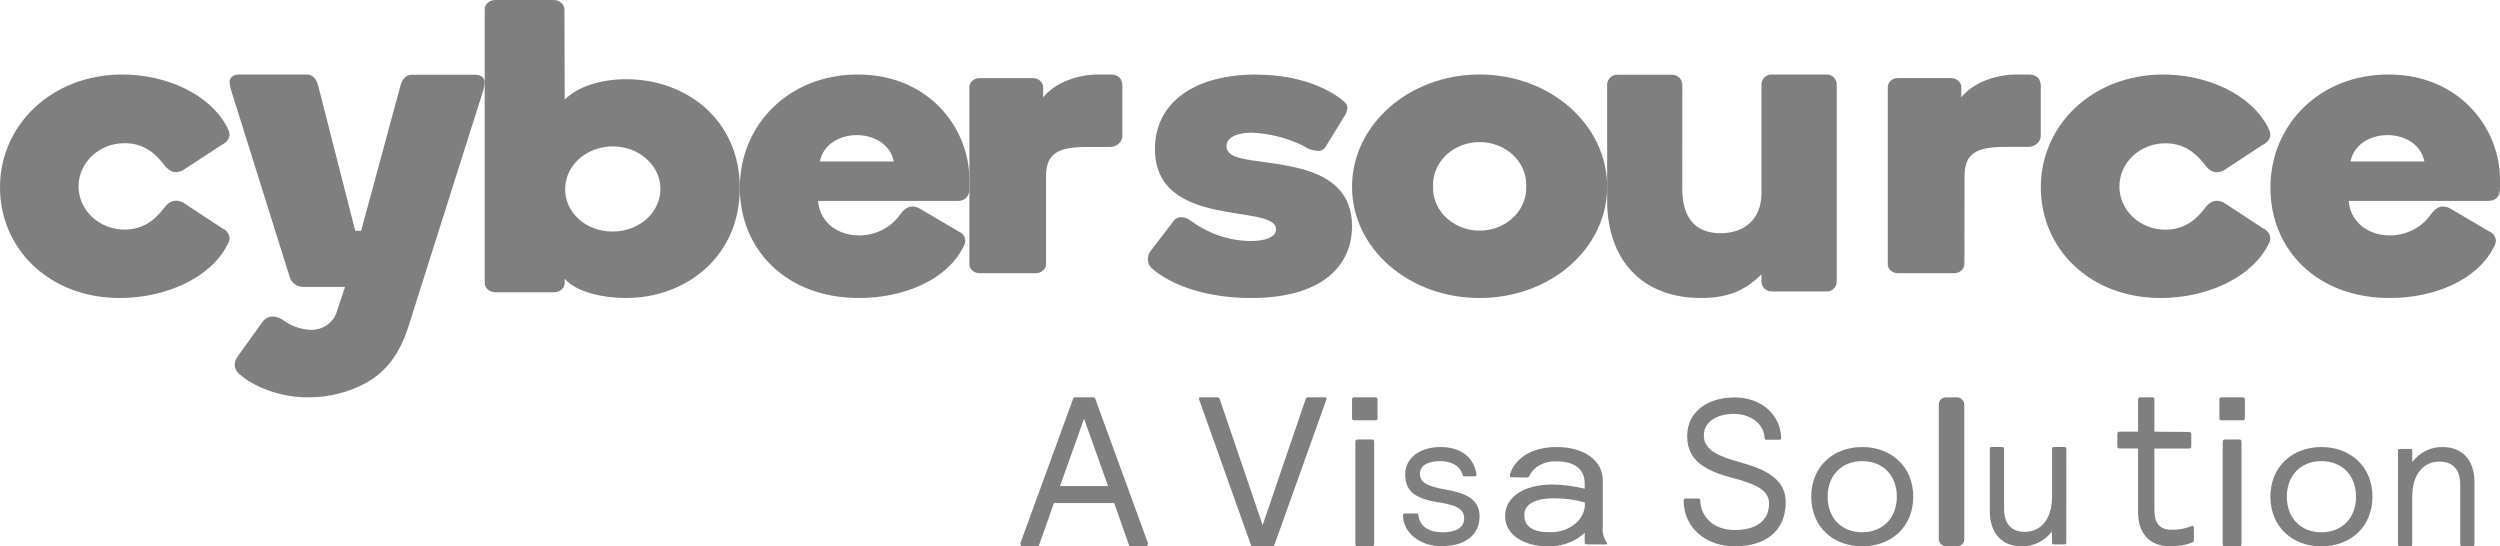 <?xml version="1.0" encoding="UTF-8"?>
<svg width="151px" height="33px" viewBox="0 0 151 33" version="1.1" xmlns="http://www.w3.org/2000/svg" xmlns:xlink="http://www.w3.org/1999/xlink">
    <title>Cybersource_Primary_Logo_RGB</title>
    <g id="New-Desktop" stroke="none" stroke-width="1" fill="none" fill-rule="evenodd" opacity="0.5">
        <g id="35327-LMRK-Everyware-Integrate" transform="translate(-1002, -3938)" fill="#000000" fill-rule="nonzero">
            <g id="Cybersource_Primary_Logo_RGB" transform="translate(1002, 3938)">
                <path d="M13.731,7.722 C13.811,7.847 13.857,7.989 13.867,8.135 C13.845,8.391 13.679,8.615 13.431,8.723 L11.077,10.266 C10.938,10.35 10.776,10.394 10.611,10.395 C10.258,10.395 10.012,10.088 9.875,9.906 C9.299,9.162 8.59,8.648 7.521,8.648 C5.989,8.648 4.746,9.816 4.746,11.257 C4.746,12.698 5.989,13.866 7.521,13.866 C8.59,13.866 9.299,13.353 9.875,12.608 C10.012,12.426 10.255,12.12 10.611,12.12 C10.776,12.12 10.938,12.164 11.077,12.248 L13.431,13.791 C13.68,13.9 13.846,14.126 13.867,14.383 C13.857,14.527 13.81,14.668 13.731,14.793 C12.692,16.824 9.94,18 7.248,18 C2.927,18 0,14.992 0,11.314 C0,7.508 3.173,4.5 7.385,4.5 C10.038,4.5 12.692,5.683 13.731,7.707" id="Path"></path>
                <path d="M24.67,19.72 C24.087,21.535 23.228,22.469 22.177,23.091 C21.107,23.689 19.884,24.003 18.638,24 C17.517,24.007 16.413,23.747 15.428,23.245 C15.067,23.062 14.732,22.836 14.431,22.573 C14.274,22.427 14.18,22.231 14.17,22.024 C14.187,21.825 14.264,21.636 14.393,21.477 L15.884,19.404 C16.014,19.235 16.218,19.129 16.44,19.117 C16.706,19.117 16.962,19.211 17.158,19.379 C17.616,19.699 18.163,19.888 18.734,19.922 C19.441,19.951 20.085,19.54 20.314,18.912 L20.839,17.331 L18.32,17.331 C17.924,17.325 17.584,17.069 17.491,16.709 L13.979,5.51 C13.917,5.333 13.88,5.149 13.867,4.964 C13.867,4.705 14.059,4.5 14.446,4.5 L18.542,4.5 C18.902,4.5 19.121,4.809 19.205,5.122 L21.456,13.939 L21.813,13.939 L24.198,5.136 C24.283,4.823 24.501,4.514 24.862,4.514 L28.696,4.514 C29.08,4.514 29.276,4.719 29.276,4.978 C29.263,5.163 29.227,5.347 29.168,5.524 L24.67,19.72 Z" id="Path"></path>
                <path d="M36.958,13.984 C38.127,14.004 39.193,13.39 39.655,12.431 C40.118,11.473 39.886,10.359 39.067,9.614 C38.249,8.868 37.007,8.639 35.925,9.034 C34.843,9.429 34.136,10.369 34.136,11.413 C34.125,12.089 34.418,12.741 34.948,13.224 C35.478,13.707 36.202,13.98 36.958,13.984 M34.108,6.021 C34.843,5.263 36.223,4.785 37.83,4.785 C41.47,4.785 44.684,7.254 44.684,11.361 C44.684,15.468 41.47,18 37.803,18 C36.532,18 34.871,17.696 34.108,16.841 L34.108,17.043 C34.12,17.202 34.057,17.359 33.934,17.475 C33.81,17.59 33.638,17.654 33.459,17.651 L29.941,17.651 C29.762,17.658 29.589,17.597 29.462,17.485 C29.336,17.372 29.268,17.217 29.276,17.057 L29.276,0.576 C29.274,0.422 29.342,0.274 29.464,0.166 C29.586,0.057 29.753,-0.003 29.925,9.09585951e-05 L33.444,9.09585951e-05 C33.8,0.002 34.088,0.258 34.093,0.576 L34.108,6.021 Z" id="Shape"></path>
                <path d="M49.523,9.753 L53.983,9.753 C53.79,8.723 52.784,8.16 51.751,8.16 C50.718,8.16 49.712,8.723 49.523,9.753 M54.363,12.961 C54.499,12.779 54.74,12.472 55.098,12.472 C55.261,12.473 55.421,12.518 55.558,12.601 L57.869,13.962 C58.119,14.055 58.289,14.276 58.306,14.529 C58.296,14.674 58.249,14.814 58.17,14.939 C57.19,16.895 54.608,18 51.887,18 C47.454,18 44.684,15.042 44.684,11.339 C44.684,7.536 47.646,4.5 51.808,4.5 C56.105,4.5 58.551,7.74 58.551,10.851 L58.551,11.393 C58.551,11.749 58.415,12.137 57.816,12.137 L49.414,12.137 C49.493,13.296 50.447,14.219 51.913,14.219 C52.901,14.212 53.819,13.74 54.363,12.961" id="Shape"></path>
                <path d="M63.183,15.998 C63.154,16.291 62.871,16.511 62.54,16.5 L59.161,16.5 C58.998,16.5 58.841,16.443 58.726,16.34 C58.611,16.237 58.548,16.097 58.551,15.952 L58.551,5.265 C58.549,5.119 58.613,4.979 58.73,4.876 C58.846,4.773 59.004,4.716 59.168,4.718 L62.362,4.718 C62.692,4.708 62.974,4.927 63.005,5.219 L63.005,5.879 C63.808,4.889 65.258,4.5 66.328,4.5 L67.072,4.5 C67.366,4.5 67.793,4.592 67.793,5.212 L67.793,8.138 C67.812,8.338 67.731,8.536 67.572,8.678 C67.412,8.821 67.19,8.893 66.964,8.877 L65.652,8.877 C63.882,8.877 63.183,9.283 63.183,10.638 L63.183,15.998 Z" id="Path"></path>
                <path d="M75.873,4.507 C78.577,4.507 80.219,5.408 80.936,5.931 C81.303,6.216 81.384,6.344 81.384,6.522 C81.366,6.717 81.293,6.904 81.175,7.063 L80.072,8.86 C79.977,9.027 79.791,9.127 79.595,9.116 C79.279,9.097 78.975,8.989 78.72,8.807 C77.755,8.335 76.699,8.064 75.619,8.013 C74.822,8.013 74.08,8.244 74.08,8.835 C74.08,9.091 74.242,9.348 74.745,9.501 C76.545,10.067 81.663,9.629 81.663,13.661 C81.663,16.05 79.859,18 75.564,18 C72.992,18 71.005,17.306 69.814,16.409 C69.447,16.124 69.337,15.971 69.337,15.665 C69.337,15.359 69.414,15.252 69.682,14.918 L70.902,13.327 C71.005,13.188 71.174,13.11 71.35,13.12 C71.773,13.12 71.986,13.43 72.596,13.765 C73.481,14.269 74.486,14.543 75.513,14.558 C76.362,14.558 77.074,14.355 77.074,13.846 C77.074,12.255 69.759,13.9 69.759,8.995 C69.759,6.194 72.147,4.5 75.884,4.5" id="Path"></path>
                <path d="M92.181,11.255 C92.219,10.313 91.692,9.426 90.806,8.944 C89.92,8.463 88.818,8.463 87.932,8.944 C87.047,9.426 86.519,10.313 86.558,11.255 C86.519,12.198 87.047,13.085 87.932,13.566 C88.818,14.048 89.92,14.048 90.806,13.566 C91.692,13.085 92.219,12.198 92.181,11.255 M97.071,11.28 C97.071,15.013 93.642,18 89.367,18 C85.092,18 81.663,15.013 81.663,11.28 C81.663,7.548 85.096,4.5 89.367,4.5 C93.638,4.5 97.071,7.537 97.071,11.28" id="Shape"></path>
                <path d="M101.608,11.389 C101.608,13.031 102.293,14.086 103.921,14.086 C105.342,14.086 106.392,13.266 106.392,11.653 L106.392,5.057 C106.422,4.733 106.698,4.489 107.022,4.5 L110.334,4.5 C110.495,4.498 110.651,4.562 110.765,4.678 C110.879,4.793 110.942,4.95 110.939,5.112 L110.939,16.996 C110.942,17.158 110.879,17.315 110.765,17.429 C110.651,17.544 110.495,17.607 110.334,17.604 L107.022,17.604 C106.698,17.615 106.422,17.371 106.392,17.047 L106.392,16.571 C105.575,17.366 104.632,18 102.748,18 C99.123,18 97.071,15.647 97.071,12.104 L97.071,5.072 C97.102,4.748 97.378,4.504 97.702,4.515 L100.981,4.515 C101.304,4.504 101.581,4.748 101.611,5.072 L101.608,11.389 Z" id="Path"></path>
                <path d="M118.649,15.986 C118.627,16.283 118.343,16.511 118.007,16.5 L114.636,16.5 C114.472,16.502 114.314,16.446 114.197,16.342 C114.081,16.239 114.017,16.099 114.021,15.953 L114.021,5.264 C114.019,5.119 114.083,4.979 114.199,4.876 C114.315,4.773 114.472,4.716 114.636,4.717 L117.822,4.717 C118.151,4.707 118.432,4.927 118.463,5.218 L118.463,5.877 C119.265,4.889 120.711,4.5 121.779,4.5 L122.521,4.5 C122.817,4.5 123.262,4.592 123.262,5.212 L123.262,8.134 C123.282,8.335 123.201,8.533 123.04,8.675 C122.88,8.817 122.657,8.889 122.432,8.872 L121.123,8.872 C119.357,8.872 118.66,9.277 118.66,10.632 L118.649,15.986 Z" id="Path"></path>
                <path d="M136.996,7.729 C137.076,7.855 137.123,7.996 137.133,8.142 C137.11,8.398 136.944,8.622 136.697,8.73 L134.343,10.273 C134.204,10.357 134.044,10.401 133.88,10.402 C133.524,10.402 133.277,10.095 133.141,9.914 C132.565,9.169 131.856,8.655 130.787,8.655 C129.254,8.655 128.012,9.823 128.012,11.264 C128.012,12.705 129.254,13.873 130.787,13.873 C131.856,13.873 132.565,13.36 133.141,12.615 C133.277,12.433 133.52,12.127 133.88,12.127 C134.044,12.127 134.204,12.172 134.343,12.255 L136.697,13.798 C136.945,13.907 137.112,14.133 137.133,14.39 C137.121,14.532 137.074,14.67 136.996,14.793 C135.957,16.824 133.205,18 130.514,18 C126.192,18 123.265,14.992 123.265,11.314 C123.265,7.508 126.438,4.5 130.65,4.5 C133.304,4.5 135.957,5.683 136.996,7.707" id="Path"></path>
                <path d="M141.975,9.753 L146.433,9.753 C146.241,8.723 145.234,8.16 144.202,8.16 C143.169,8.16 142.163,8.723 141.975,9.753 M146.813,12.961 C146.949,12.779 147.19,12.472 147.544,12.472 C147.709,12.473 147.869,12.517 148.008,12.601 L150.318,13.962 C150.567,14.056 150.736,14.276 150.755,14.529 C150.743,14.673 150.697,14.813 150.619,14.939 C149.64,16.895 147.058,18 144.338,18 C139.906,18 137.133,15.042 137.133,11.339 C137.133,7.536 140.098,4.5 144.259,4.5 C148.551,4.5 151,7.74 151,10.851 L151,11.393 C151,11.749 150.864,12.137 150.246,12.137 L141.866,12.137 C141.945,13.296 142.898,14.219 144.364,14.219 C145.351,14.212 146.27,13.74 146.813,12.961" id="Shape"></path>
                <path d="M76.99,32.872 C76.965,32.961 76.941,33 76.853,33 L75.679,33 C75.588,33 75.563,32.961 75.538,32.872 L72.427,24.128 C72.403,24.039 72.427,24 72.529,24 L73.523,24 C73.615,24 73.653,24.039 73.678,24.128 L76.264,31.717 L78.854,24.128 C78.878,24.039 78.917,24 79.005,24 L80.013,24 C80.101,24 80.14,24.039 80.115,24.128 L76.99,32.872 Z" id="Path"></path>
                <path d="M81.864,26.677 C81.864,26.584 81.909,26.545 82.009,26.545 L82.854,26.545 C82.955,26.545 82.999,26.584 82.999,26.677 L82.999,32.872 C82.999,32.961 82.955,33 82.854,33 L82.009,33 C81.909,33 81.864,32.961 81.864,32.872 L81.864,26.677 Z M81.663,24.128 C81.663,24.039 81.703,24 81.808,24 L83.059,24 C83.16,24 83.204,24.039 83.204,24.128 L83.204,25.255 C83.204,25.347 83.16,25.386 83.059,25.386 L81.808,25.386 C81.703,25.386 81.663,25.347 81.663,25.255 L81.663,24.128 Z" id="Shape"></path>
                <path d="M87.112,33 C85.8,33 84.746,32.209 84.746,31.128 C84.742,31.097 84.752,31.065 84.774,31.043 C84.796,31.02 84.827,31.01 84.857,31.014 L85.562,31.014 C85.639,31.014 85.661,31.046 85.673,31.128 C85.763,31.796 86.294,32.151 87.131,32.151 C87.885,32.151 88.434,31.91 88.434,31.312 C88.434,30.715 87.941,30.505 86.796,30.324 C85.45,30.105 84.876,29.657 84.876,28.643 C84.876,27.629 85.807,27 87.007,27 C88.266,27 89.039,27.655 89.178,28.656 C89.182,28.687 89.172,28.719 89.15,28.741 C89.128,28.764 89.097,28.774 89.066,28.77 L88.446,28.77 C88.369,28.77 88.356,28.735 88.334,28.656 C88.167,28.093 87.593,27.852 86.988,27.852 C86.269,27.852 85.763,28.103 85.763,28.621 C85.763,29.139 86.213,29.38 87.345,29.574 C88.424,29.771 89.367,30.092 89.367,31.185 C89.367,32.345 88.437,32.987 87.109,32.987" id="Path"></path>
                <path d="M93.829,30.097 C92.836,30.097 92.067,30.396 92.067,31.107 C92.067,31.819 92.624,32.143 93.563,32.143 C94.149,32.167 94.719,31.985 95.132,31.643 C95.545,31.3 95.762,30.829 95.727,30.348 C95.116,30.177 94.475,30.092 93.829,30.097 M91.298,28.826 C91.24,28.826 91.202,28.804 91.202,28.76 C91.197,28.722 91.197,28.683 91.202,28.645 C91.48,27.772 92.392,27 94.027,27 C95.661,27 96.809,27.804 96.809,29.011 L96.809,31.781 C96.762,32.122 96.845,32.467 97.044,32.768 C97.06,32.785 97.069,32.805 97.071,32.826 C97.071,32.873 97.033,32.883 96.959,32.883 L95.858,32.883 C95.758,32.883 95.715,32.848 95.715,32.768 L95.715,32.171 C95.152,32.728 94.303,33.034 93.424,32.997 C92.21,32.997 90.908,32.4 90.908,31.171 C90.908,29.941 92.168,29.265 93.744,29.265 C94.413,29.273 95.076,29.359 95.715,29.519 L95.715,29.201 C95.715,28.337 95.101,27.867 94.027,27.867 C93.302,27.825 92.63,28.181 92.377,28.741 C92.352,28.811 92.267,28.855 92.179,28.842 L91.298,28.826 Z" id="Shape"></path>
                <path d="M104.714,24 C106.52,24 107.547,25.161 107.583,26.437 C107.583,26.526 107.547,26.561 107.461,26.561 L106.698,26.561 C106.616,26.561 106.58,26.526 106.58,26.437 C106.53,25.576 105.718,24.999 104.714,24.999 C103.711,24.999 102.912,25.476 102.912,26.288 C102.912,27.225 103.869,27.574 105.12,27.926 C106.649,28.351 107.857,28.939 107.857,30.325 C107.857,32.126 106.58,33 104.774,33 C103.044,33 101.694,31.877 101.694,30.235 C101.694,30.149 101.73,30.111 101.813,30.111 L102.575,30.111 C102.658,30.111 102.694,30.149 102.694,30.235 C102.73,31.248 103.529,32.012 104.771,32.012 C106.012,32.012 106.85,31.51 106.85,30.397 C106.85,29.523 105.824,29.184 104.665,28.873 C103.014,28.434 101.905,27.836 101.905,26.347 C101.905,24.809 103.226,24.01 104.711,24.01" id="Path"></path>
                <path d="M112.478,32.148 C113.724,32.148 114.569,31.284 114.569,29.997 C114.569,28.71 113.724,27.852 112.478,27.852 C111.232,27.852 110.39,28.713 110.39,30 C110.39,31.287 111.235,32.151 112.478,32.151 M112.478,27 C114.218,27 115.561,28.173 115.561,30 C115.561,31.827 114.225,33 112.478,33 C110.731,33 109.398,31.827 109.398,30 C109.398,28.173 110.734,27 112.478,27" id="Shape"></path>
                <rect id="Rectangle" x="117.102" y="24" width="1.541" height="9" rx="0.43"></rect>
                <path d="M124.803,32.767 C124.803,32.848 124.769,32.883 124.693,32.883 L124.051,32.883 C123.975,32.883 123.941,32.848 123.941,32.767 L123.941,32.101 C123.492,32.682 122.816,33.013 122.107,33 C120.948,33 120.184,32.24 120.184,30.873 L120.184,27.12 C120.184,27.036 120.217,27 120.294,27 L120.936,27 C121.012,27 121.046,27.036 121.046,27.12 L121.046,30.721 C121.046,31.668 121.51,32.124 122.305,32.124 C123.223,32.124 123.944,31.409 123.944,29.993 L123.944,27.12 C123.944,27.036 123.978,27 124.054,27 L124.696,27 C124.772,27 124.806,27.036 124.806,27.12 L124.803,32.767 Z" id="Path"></path>
                <path d="M132.227,26.089 C132.314,26.089 132.353,26.13 132.353,26.226 L132.353,26.956 C132.353,27.049 132.314,27.09 132.227,27.09 L130.127,27.09 L130.127,30.847 C130.127,31.592 130.46,31.994 131.128,31.994 C131.538,32.01 131.947,31.941 132.332,31.789 C132.359,31.775 132.389,31.766 132.419,31.763 C132.482,31.763 132.51,31.819 132.51,31.897 L132.51,32.541 C132.51,32.664 132.51,32.731 132.409,32.772 C131.974,32.933 131.515,33.01 131.055,32.999 C129.865,32.999 129.14,32.232 129.14,30.955 L129.14,27.087 L128.014,27.087 C127.926,27.087 127.888,27.046 127.888,26.952 L127.888,26.212 C127.888,26.115 127.926,26.074 128.014,26.074 L129.14,26.074 L129.14,24.134 C129.14,24.041 129.179,24 129.266,24 L130.001,24 C130.092,24 130.127,24.041 130.127,24.134 L130.127,26.074 L132.227,26.089 Z" id="Path"></path>
                <path d="M134.252,26.677 C134.252,26.584 134.296,26.545 134.397,26.545 L135.242,26.545 C135.346,26.545 135.387,26.584 135.387,26.677 L135.387,32.872 C135.387,32.961 135.346,33 135.242,33 L134.397,33 C134.296,33 134.252,32.961 134.252,32.872 L134.252,26.677 Z M134.051,24.128 C134.051,24.039 134.091,24 134.196,24 L135.447,24 C135.548,24 135.592,24.039 135.592,24.128 L135.592,25.255 C135.592,25.347 135.548,25.386 135.447,25.386 L134.196,25.386 C134.091,25.386 134.051,25.347 134.051,25.255 L134.051,24.128 Z" id="Shape"></path>
                <path d="M140.213,32.151 C141.459,32.151 142.304,31.287 142.304,30 C142.304,28.713 141.459,27.852 140.213,27.852 C138.967,27.852 138.125,28.713 138.125,30 C138.125,31.287 138.97,32.151 140.213,32.151 M140.213,27 C141.953,27 143.296,28.173 143.296,30 C143.296,31.827 141.96,33 140.213,33 C138.466,33 137.133,31.827 137.133,30 C137.133,28.173 138.469,27 140.213,27" id="Shape"></path>
                <path d="M144.84,27.236 C144.84,27.152 144.873,27.117 144.95,27.117 L145.592,27.117 C145.668,27.117 145.702,27.152 145.702,27.236 L145.702,27.902 C146.149,27.318 146.826,26.985 147.536,27.001 C148.695,27.001 149.459,27.76 149.459,29.131 L149.459,32.871 C149.459,32.952 149.426,32.987 149.349,32.987 L148.707,32.987 C148.631,32.987 148.597,32.952 148.597,32.871 L148.597,29.283 C148.597,28.336 148.132,27.88 147.338,27.88 C146.42,27.88 145.699,28.591 145.699,30.007 L145.699,32.884 C145.699,32.964 145.665,33 145.589,33 L144.947,33 C144.87,33 144.837,32.964 144.837,32.884 L144.84,27.236 Z" id="Path"></path>
                <path d="M64.027,29.357 L66.928,29.357 L65.476,25.29 L64.027,29.357 Z M67.297,30.384 L63.658,30.384 L62.779,32.872 C62.755,32.961 62.73,33 62.628,33 L61.777,33 C61.686,33 61.637,32.961 61.637,32.872 C61.631,32.846 61.631,32.82 61.637,32.794 L64.801,24.128 C64.826,24.039 64.836,24 64.927,24 L66.042,24 C66.13,24 66.144,24.039 66.168,24.128 L69.333,32.794 C69.338,32.82 69.338,32.846 69.333,32.872 C69.333,32.961 69.28,33 69.192,33 L68.327,33 C68.225,33 68.197,32.961 68.172,32.872 L67.297,30.384 Z" id="Shape"></path>
            </g>
        </g>
    </g>
</svg>
